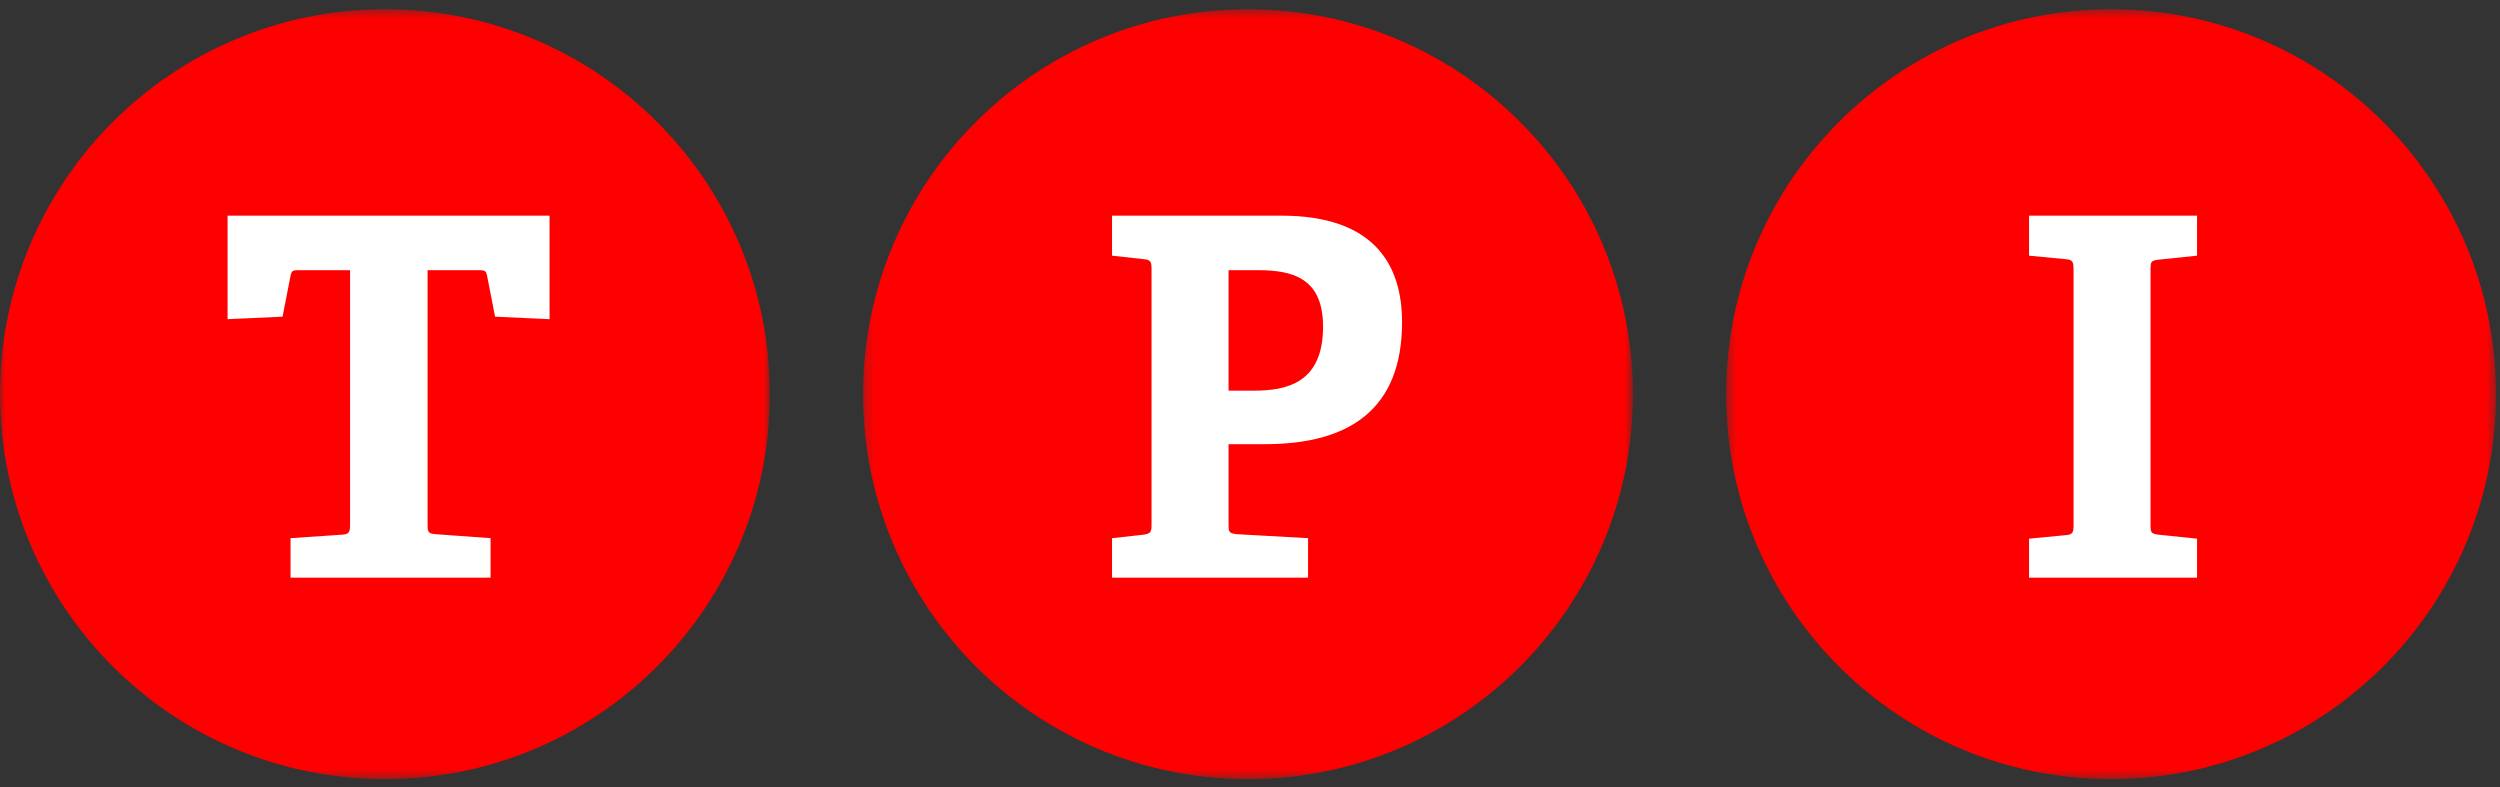 <svg width="270" height="85" xmlns="http://www.w3.org/2000/svg" xmlns:xlink="http://www.w3.org/1999/xlink"><rect width="100%" height="100%" fill="#333333" stroke="none"/><defs><path id="a" d="M0 83.57V.426h83.146v83.146H0z"/><path id="c" d="M.21.425h83.147v83.146H.21V.425z"/><path id="e" d="M.421.425h83.146v83.146H.421V.425z"/></defs><g fill="none" fill-rule="evenodd"><g transform="translate(0 .575)"><mask id="b" fill="#fff"><use xlink:href="#a"/></mask><path d="M83.146 41.998c0 22.96-18.613 41.573-41.573 41.573S0 64.958 0 41.998 18.613.425 41.573.425s41.573 18.613 41.573 41.573" fill="red" mask="url(#b)"/></g><g transform="translate(93 .575)"><mask id="d" fill="#fff"><use xlink:href="#c"/></mask><path d="M83.357 41.998c0 22.96-18.613 41.573-41.573 41.573S.21 64.958.21 41.998 18.824.425 41.784.425s41.573 18.613 41.573 41.573" fill="red" mask="url(#d)"/></g><g transform="translate(186 .575)"><mask id="f" fill="#fff"><use xlink:href="#e"/></mask><path d="M83.567 41.998c0 22.96-18.613 41.573-41.573 41.573S.421 64.958.421 41.998 19.034.425 41.994.425s41.573 18.613 41.573 41.573" fill="red" mask="url(#f)"/></g><path d="M31.38 62.389v-4.266l5.563-.378c.756-.054.864-.27.864-1.08V29.179h-5.562c-.594 0-.756.053-.864.593l-.864 4.429-5.94.27V23.292h34.776v11.179l-5.886-.27-.864-4.429c-.108-.54-.27-.593-.864-.593h-5.562v27.486c0 .756.054.972.864 1.026l5.94.432v4.266h-21.6zm104.004-20.196c3.564 0 7.506-.81 7.506-6.912 0-5.184-3.186-6.102-7.02-6.102h-3.186v13.014h2.7zm-15.282 20.196v-4.266l3.402-.378c.755-.108.863-.27.863-1.08V29.07c0-.81-.108-1.026-.863-1.08l-3.402-.378v-4.32h18.306c9.99 0 13.014 5.292 13.014 11.502 0 9.396-5.67 13.176-14.796 13.176h-3.942v8.64c0 .864.054.972.864 1.08l7.722.432v4.266h-21.168zm99.035 0v-4.212l3.942-.378c.756-.054.864-.27.864-1.08V29.071c0-.81-.108-1.027-.864-1.08l-3.942-.378v-4.321h18.145v4.321l-4.159.431c-.81.109-.863.217-.863 1.027v27.594c0 .864.053.972.863 1.08l4.159.432v4.212h-18.145z" fill="#FFF"/></g></svg>